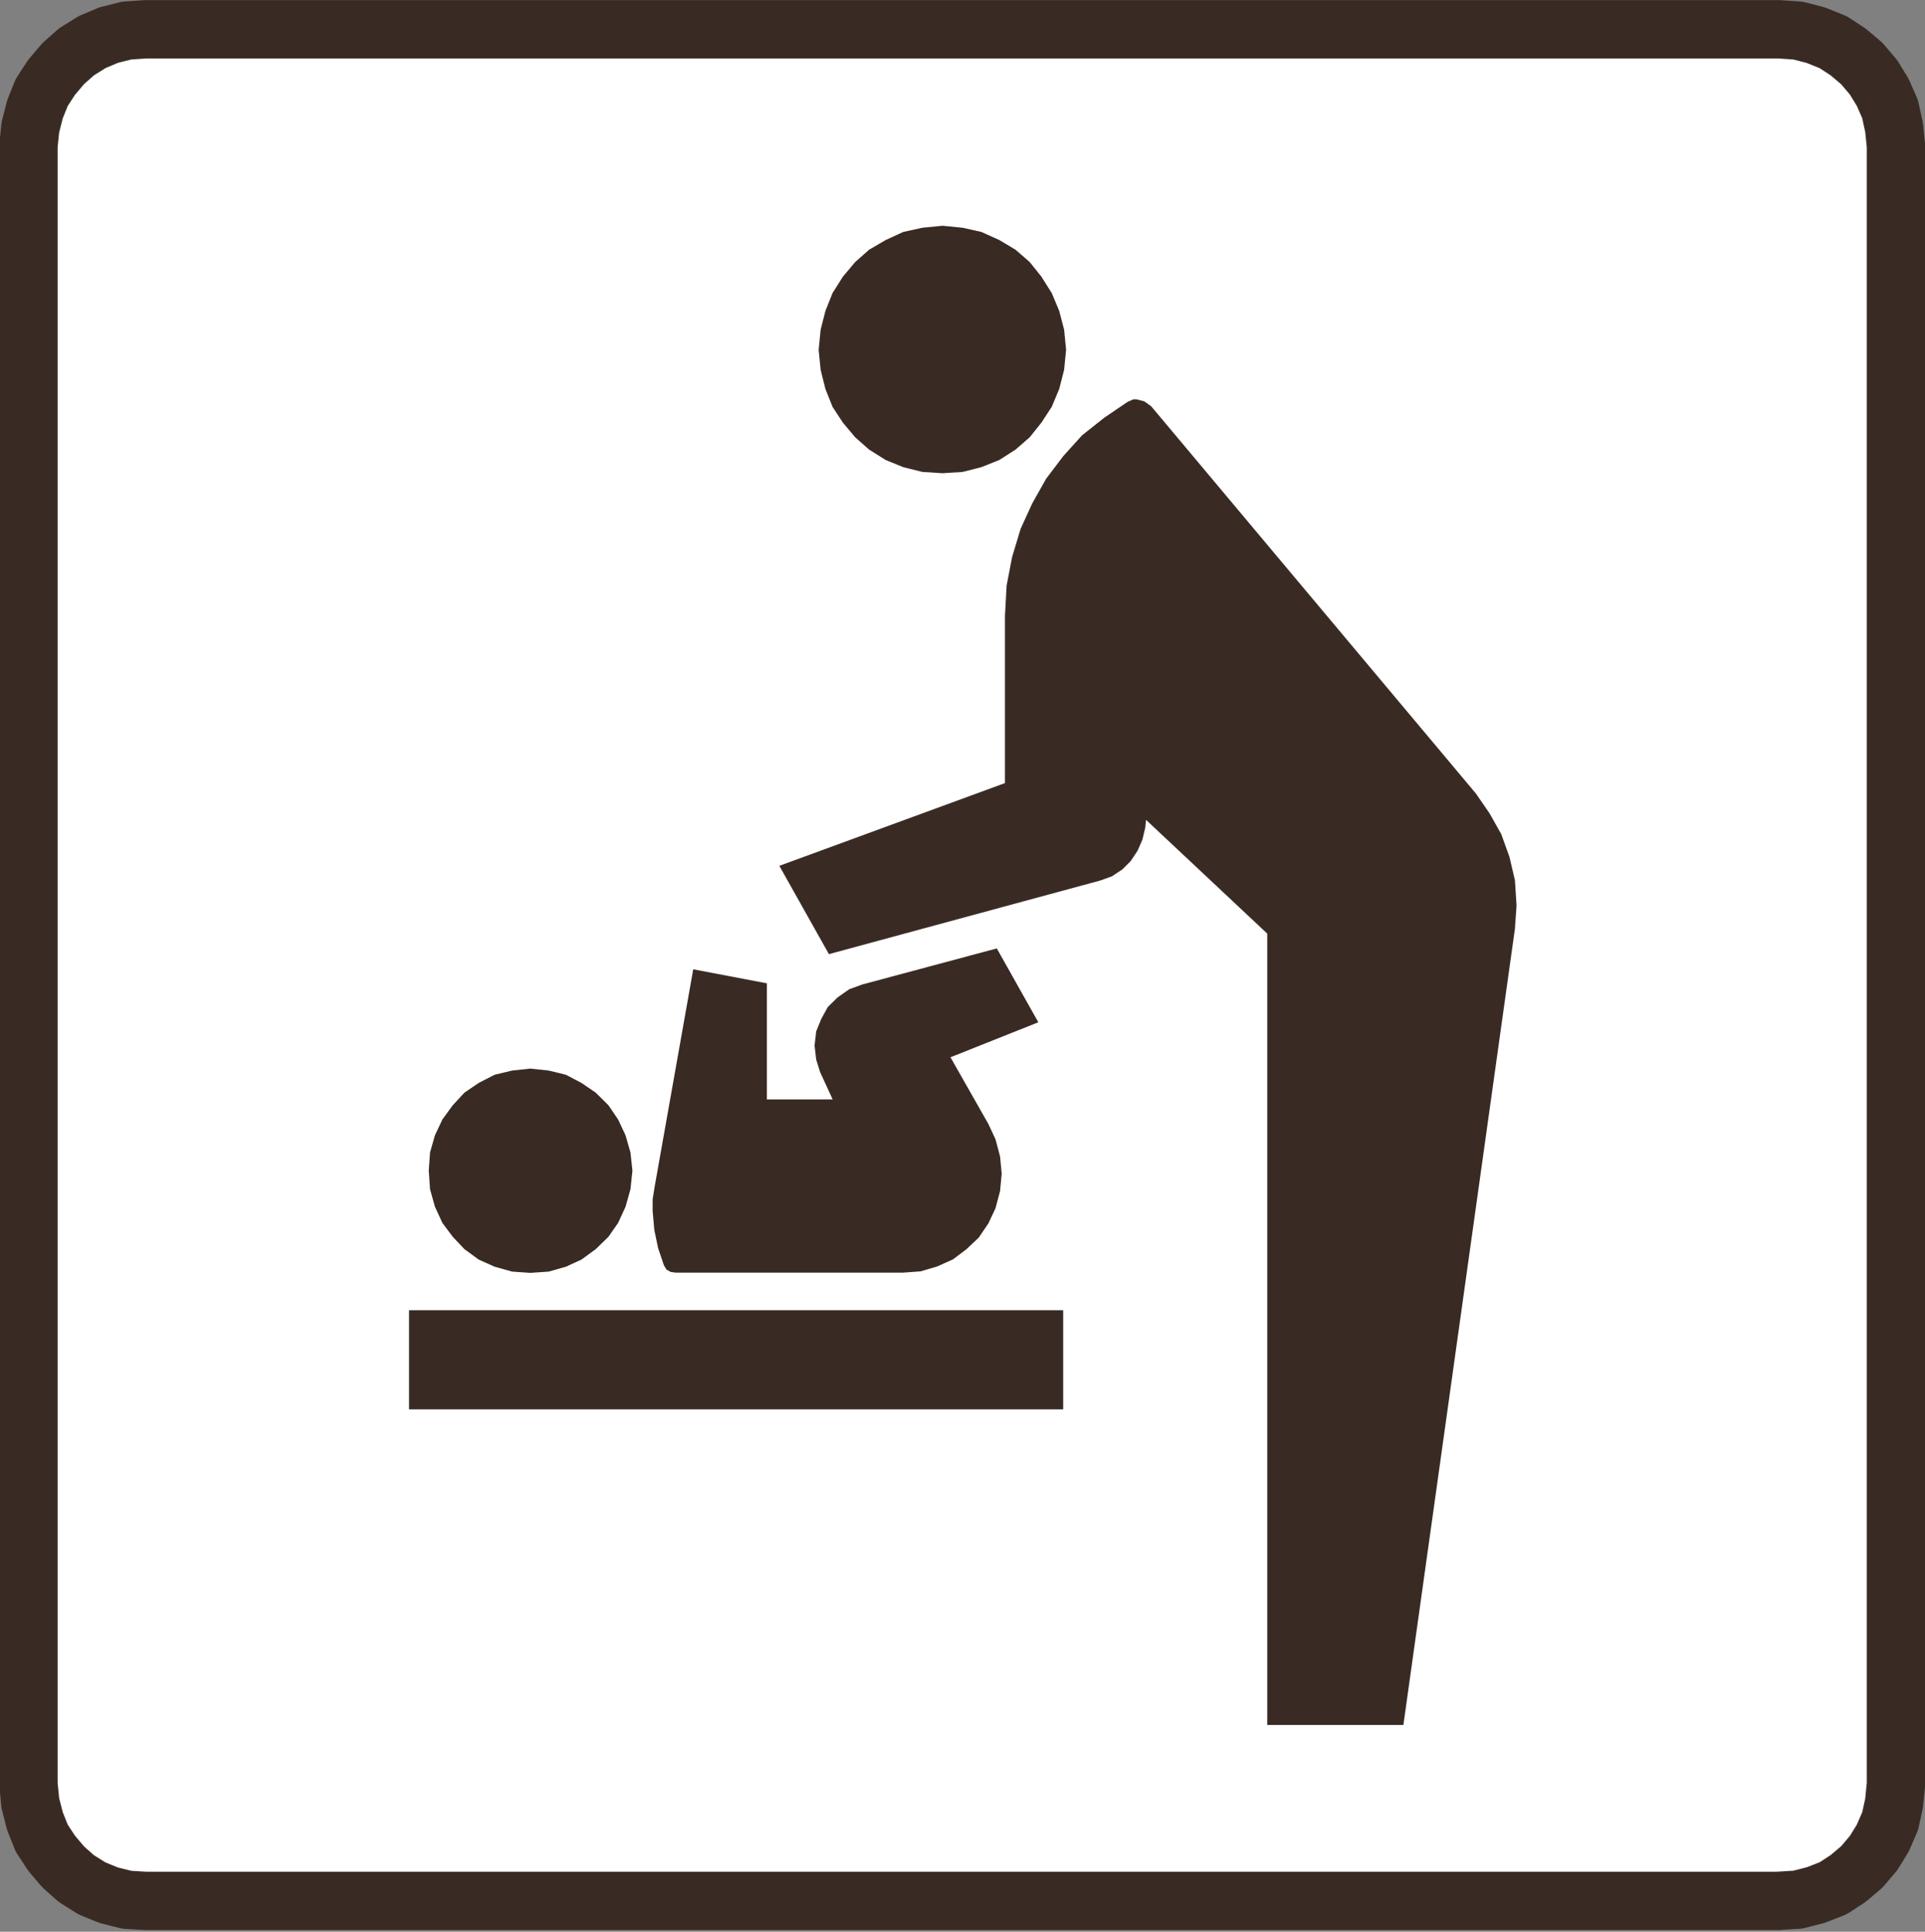 <svg xmlns="http://www.w3.org/2000/svg" width="16.5" height="16.557" viewBox="0 0 16.5 16.557">
  <rect x="0" y="0" width="16.5" height="16.557" fill="#808080" stroke="none"/>
  <g id="グループ_39773" data-name="グループ 39773" transform="translate(-477.5 -2740.271)">
    <g id="グループ_1986" data-name="グループ 1986" transform="translate(259.339 2432.604)">
      <path id="パス_4027" data-name="パス 4027" d="M222.887,310.865l-.016-.1-.034-.084-.058-.073-.076-.06-.081-.034-.134-.034-.066-.026-.058-.045-.04-.047-.026-.055-.008-.061-.01-.134v-.4l-.011-.084-.029-.068-.05-.065-.06-.042-.069-.031-.084-.011-.079.011-.068.031-.066.042-.044.065-.034.068-.011.084v.4l-.005.134-.013.061-.026.055-.039.047-.052.045-.065.026-.134.034-.087.034-.071.06-.058.073-.034.084-.016.1v.268h1.811Z" transform="translate(-0.021 -0.011)"/>
      <path id="パス_4028" data-name="パス 4028" d="M227.824,312.337l-.163-.01-.155-.039-.142-.058-.134-.084-.113-.1-.1-.118-.084-.128-.058-.145-.039-.155-.016-.163.016-.163.039-.152.058-.145.084-.134.1-.118.113-.1.134-.079.142-.065.155-.034.163-.016.162.016.152.034.144.065.131.079.115.1.1.118.084.134.061.145.04.152.016.163-.016.163-.04.155-.061.145-.084.128-.1.118-.115.1-.131.084-.144.058-.152.039Z" transform="translate(-0.065 -0.019)" fill="none" stroke="#000" stroke-linejoin="bevel" stroke-width="0.042"/>
      <rect id="長方形_1237" data-name="長方形 1237" width="5.296" height="0.803" transform="translate(223.439 319.094)" fill="none" stroke="#000" stroke-linejoin="bevel" stroke-width="0.042"/>
      <path id="パス_4029" data-name="パス 4029" d="M224.461,318.864l-.147-.011-.141-.04-.129-.058-.115-.084-.1-.1-.084-.113-.06-.131-.039-.142-.011-.15.011-.147.039-.139.06-.129.084-.116.1-.1.115-.079.129-.066.141-.034.147-.016.15.016.139.034.126.066.116.079.1.1.079.116.06.129.039.139.016.147-.016.15-.039.142-.06.131-.079.113-.1.1-.116.084-.126.058-.139.04Z" transform="translate(-0.04 -0.072)"/>
      <path id="パス_4030" data-name="パス 4030" d="M226.5,315.526l1.827-.669V313.5l.013-.244.044-.231.069-.228.094-.207.113-.2.139-.184.152-.168.179-.142.189-.129.024-.011.024-.01h.027l.063.016.055.04,2.63,3.136.11.16.092.168.066.184.044.191.013.2-.013.192-.9,6.445h-1.1v-6.406l-.981-.921-.005.06-.024.1-.039.089-.055.084-.068.068-.084.055-.094.034-2.2.6Z" transform="translate(-0.062 -0.029)"/>
      <path id="パス_4031" data-name="パス 4031" d="M226.821,317.229l-.031-.1-.013-.113.013-.115.042-.1.052-.094.079-.079.094-.066.105-.039,1.089-.291.336.6-.711.286.307.541.058.123.037.139.013.139-.013.142-.037.139-.058.123-.079.116-.1.092-.107.081-.129.058-.134.04-.142.011h-1.842l-.04-.005-.034-.019-.021-.034-.048-.139-.031-.149-.013-.152,0-.094.016-.1.312-1.761.6.113v.939h.532Z" transform="translate(-0.054 -0.064)"/>
      <path id="パス_4032" data-name="パス 4032" d="M222.957,315.681l-.005.016,0,.016-.011.008-.016.011h-1.889l-.016-.011-.011-.008L221,315.7v-.777h.745v-.3H221v-.451h.745v-.3H221v-.449h.745v-.3H221l.008-.21.039-.207.061-.2.079-.194.11-.184h1.365l.1.184.084.194.058.2.037.207.013.21v2.566Zm.139-3.609v-.677h-2.241v.677l-.089.189-.074.2-.05.21-.034.218-.011.223v2.566l.011.105.034.094.055.084.068.068.084.055.094.034.1.01h1.861l.1-.01.094-.034.084-.055.068-.068.055-.084.029-.094.016-.105v-2.566l-.011-.223-.034-.218-.055-.21-.068-.2Z" transform="translate(-0.017 -0.027)"/>
      <g id="グループ_1978" data-name="グループ 1978" transform="translate(218.411 307.918)">
        <path id="パス_4033" data-name="パス 4033" d="M233.409,323.959l.163-.01.152-.039.149-.058.129-.084.118-.1.1-.118.079-.128.063-.145.034-.155.016-.163V308.917l-.016-.157-.034-.157-.063-.144-.079-.129-.1-.118-.118-.1-.129-.084-.149-.06-.152-.039-.163-.011h-14l-.162.011-.155.039-.142.06-.134.084-.113.1-.1.118-.084.129-.058.144-.04.157-.016.157V322.96l.016.163.04.155.058.145.084.128.1.118.113.1.134.084.142.058.155.039.162.01h14" transform="translate(-218.411 -307.918)" fill="#fff" stroke="#392b24" stroke-linecap="round" stroke-linejoin="round" stroke-width="0.5"/>
        <path id="パス_4034" data-name="パス 4034" d="M227.882,312.455l-.173-.011-.164-.041-.15-.061-.142-.089-.12-.106-.105-.125-.089-.136-.061-.153-.041-.164-.017-.172.017-.172.041-.161.061-.153.089-.141.105-.125.12-.106.142-.083.15-.069.164-.036.173-.017.172.017.161.036.153.069.139.083.122.106.1.125.089.141.064.153.042.161.017.172-.017.172-.042.164-.064.153-.089.136-.1.125-.122.106-.139.089-.153.061-.161.041Z" transform="translate(-220.053 -308.65)" fill="#392b24"/>
        <rect id="長方形_1238" data-name="長方形 1238" width="5.607" height="0.85" transform="translate(3.256 10.979)" fill="#392b24"/>
        <path id="パス_4035" data-name="パス 4035" d="M224.509,318.961l-.156-.011-.15-.042-.136-.061-.122-.089-.1-.106-.089-.119-.064-.139-.042-.15-.011-.159.011-.156.042-.147.064-.136.089-.122.1-.108.122-.083.136-.07.15-.036.156-.017.159.017.147.036.133.07.122.083.109.108.083.122.064.136.042.147.017.156-.017.159-.042.15-.064.139-.083.119-.109.106-.122.089-.133.061-.147.042Z" transform="translate(-220.214 -308.302)" fill="#392b24"/>
        <path id="パス_4036" data-name="パス 4036" d="M226.5,315.748l1.934-.709v-1.434l.014-.258.047-.245.073-.242.1-.219.119-.211.147-.194.161-.178.189-.15.2-.136.025-.011.025-.011h.028l.066.017.059.042,2.784,3.32.117.17.1.178.07.194.047.2.014.217-.014.2-.956,6.824h-1.167v-6.783l-1.039-.975-.006.064-.025.106-.041.094-.059.089-.072.072-.089.059-.1.036-2.326.631Z" transform="translate(-220.07 -308.578)" fill="#392b24"/>
        <path id="パス_4037" data-name="パス 4037" d="M226.9,317.288l-.033-.106-.014-.12.014-.122.044-.108.055-.1.084-.083.1-.07.112-.041,1.153-.309.356.633-.753.3.325.572.061.131.039.147.014.147-.014.15-.039.147-.061.13-.083.122-.106.1-.114.086-.136.061-.142.042-.15.011h-1.95l-.042-.006-.036-.02-.022-.036-.05-.148-.033-.158-.014-.161,0-.1.017-.106.331-1.865.631.12v.995h.564Z" transform="translate(-220.121 -308.351)" fill="#392b24"/>
      </g>
    </g>
  </g>
</svg>
